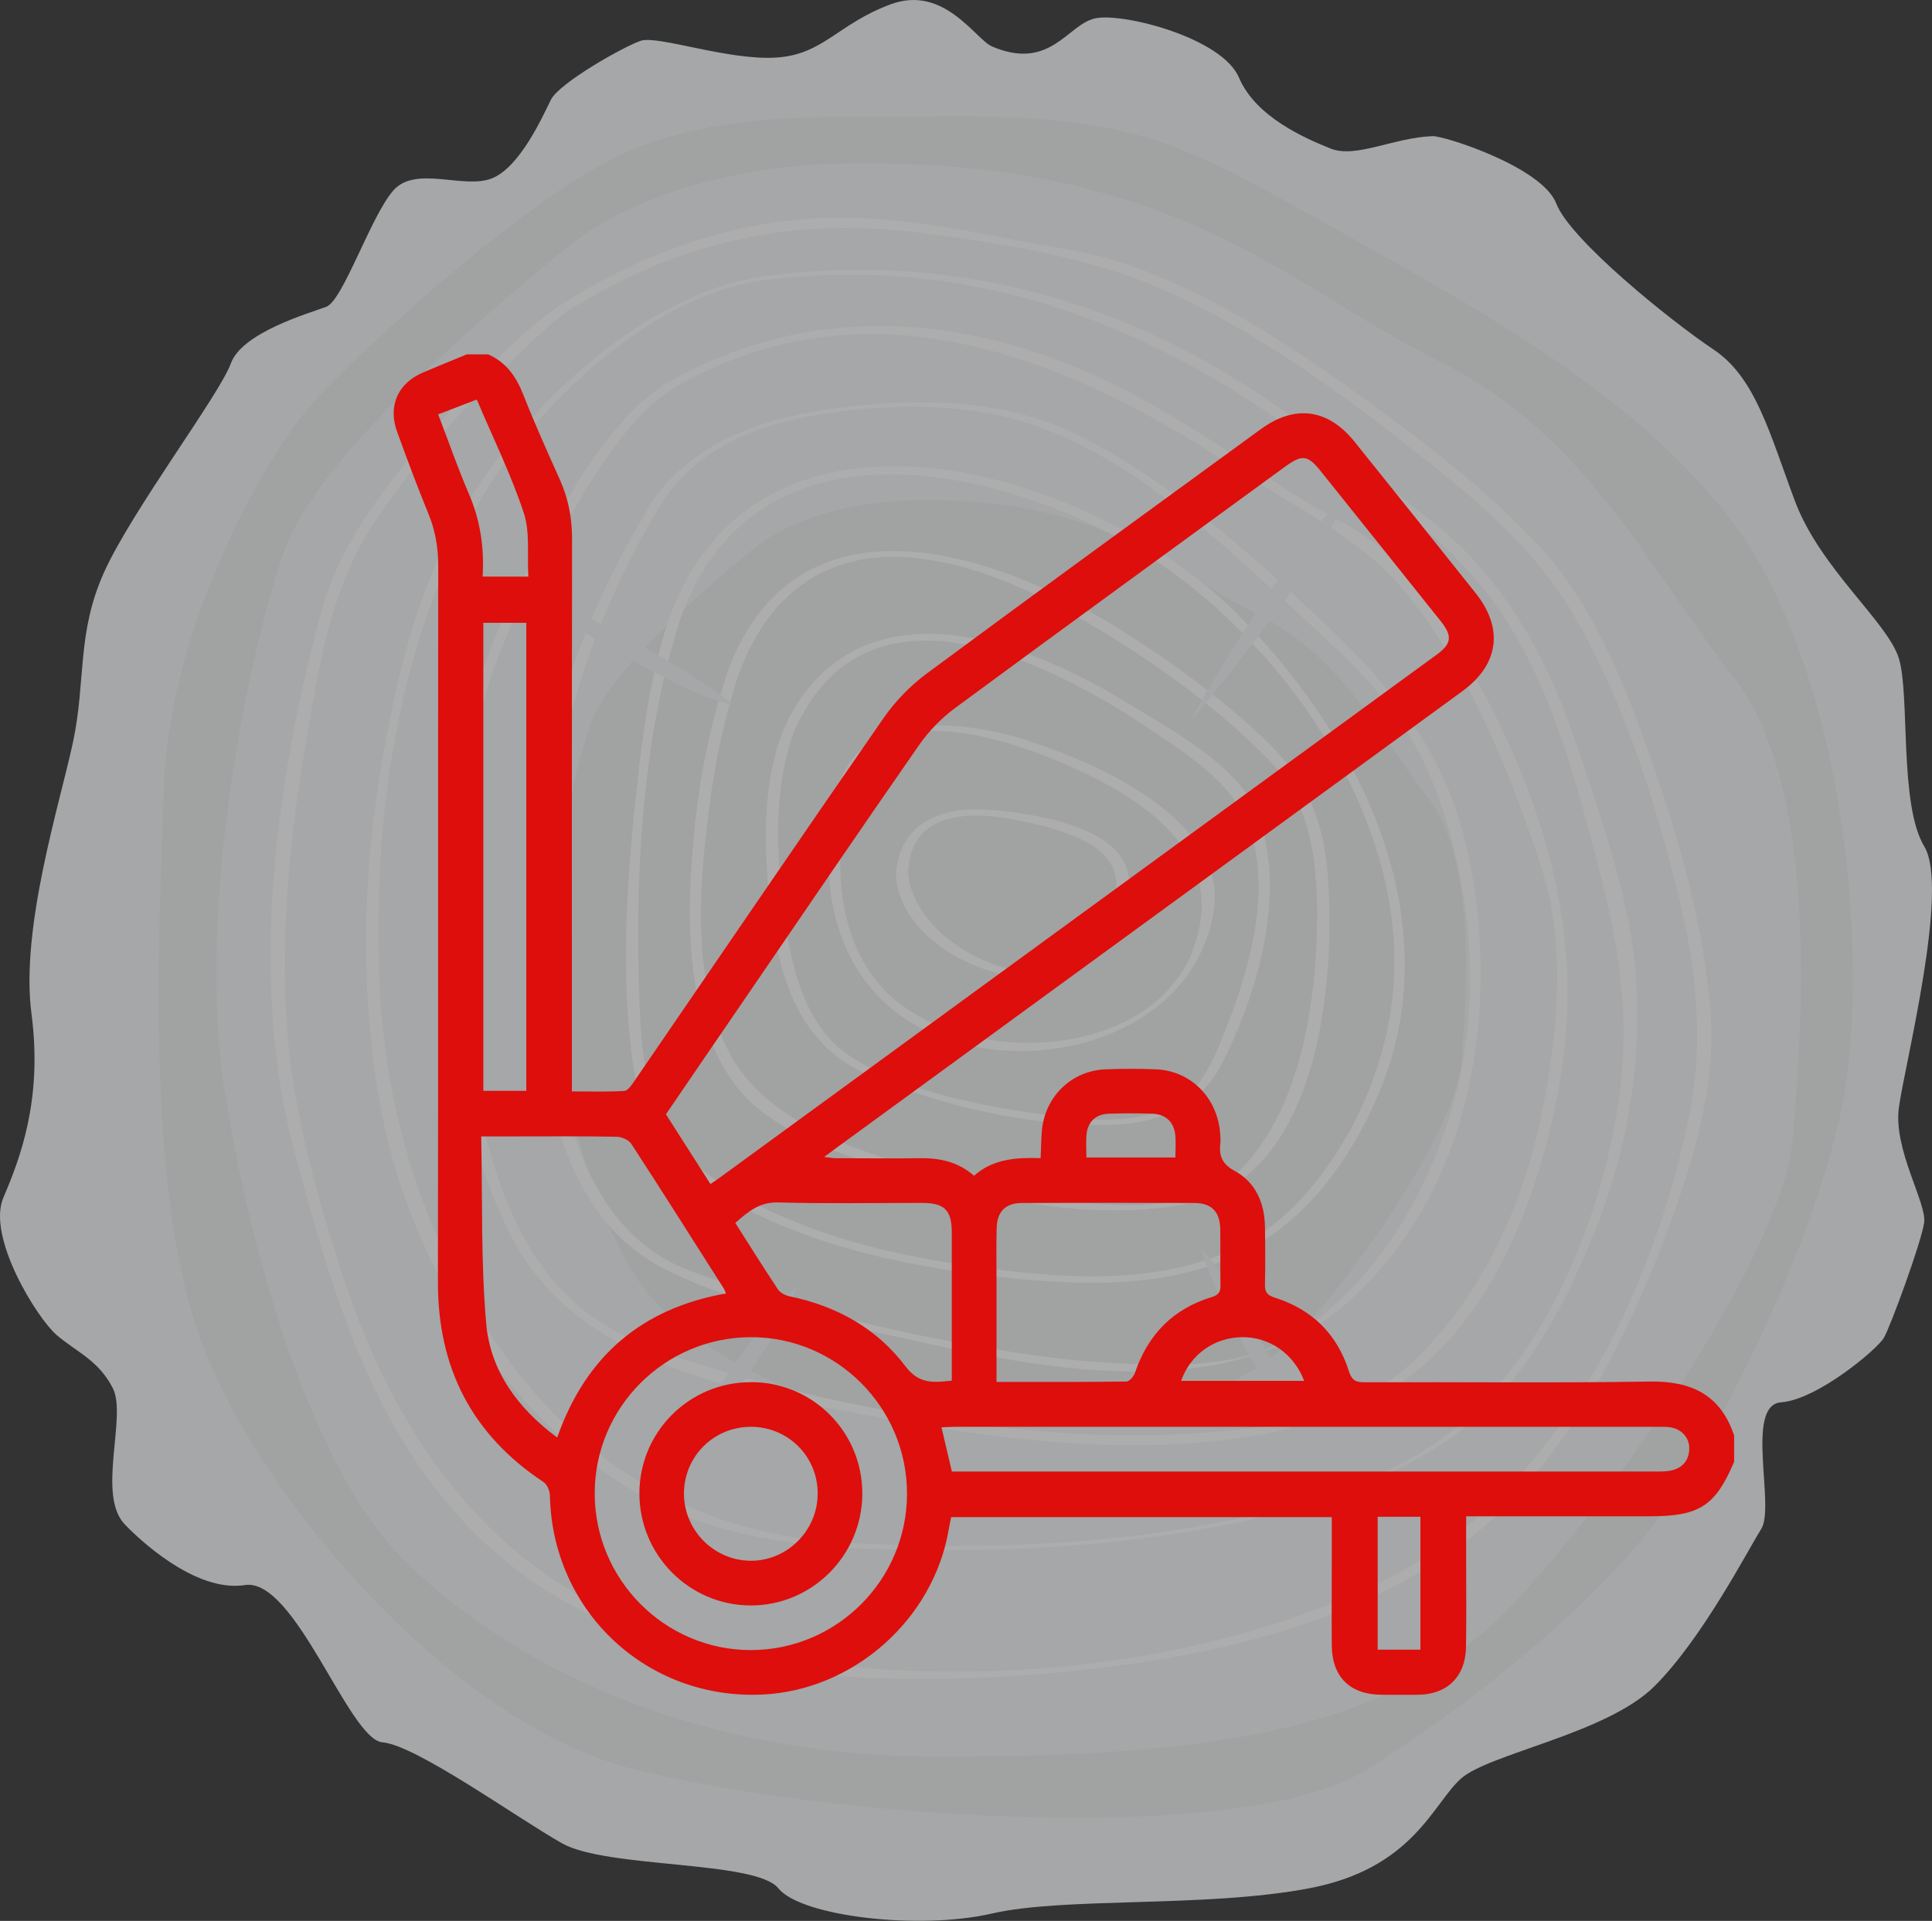<?xml version="1.0" encoding="UTF-8"?>
<svg id="Layer_2" data-name="Layer 2" xmlns="http://www.w3.org/2000/svg" viewBox="0 0 245.47 244.08">
  <rect x="0" y="0" width="245.47" height="244.08" fill="#333333" stroke="none"/>
  <defs>
    <style>
      .cls-1 {
        fill: #fff;
      }

      .cls-2 {
        opacity: .6;
      }

      .cls-3 {
        fill: #dd0e0b;
      }

      .cls-4 {
        fill: #f2f5f7;
      }

      .cls-5 {
        fill: #ebeced;
      }
    </style>
  </defs>
  <g id="Layer_1-2" data-name="Layer 1">
    <g>
      <g class="cls-2">
        <path class="cls-4" d="m126.02,5.89c-2.07-.89-6.07-7.85-12.84-5.35s-8.56,6.42-14.63,6.78c-6.07.36-14.99-2.85-17.13-2.14-2.14.71-10.35,5.35-11.42,7.49s-3.92,8.56-7.49,9.99c-3.57,1.43-9.63-1.66-12.49,1.49-2.85,3.15-6.42,14.02-8.56,14.83-2.14.81-10.7,3.24-12.13,7.2-1.43,3.96-12.49,18.59-16.06,26.43-3.57,7.85-2.32,13.91-4.01,21.76-1.69,7.85-6.69,23.59-5.26,34.45,1.43,10.86-1.43,18.35-3.57,23.35-2.14,5,4.28,15.34,6.78,17.48,2.5,2.14,5.35,3.21,7.14,6.78,1.78,3.57-2.05,13.48,1.46,17.22,1.58,1.68,8.91,8.76,15.3,7.76,6.39-1,13.2,19.62,17.48,19.98,4.28.36,17.13,9.63,22.83,12.84,5.71,3.21,24.62,2.15,27.47,5.71,2.85,3.56,17.84,5.35,27.12,3.21,9.28-2.14,27.12-.7,40.32-3.21,13.2-2.5,15.7-10.71,19.27-13.92,3.57-3.21,18.55-5.71,24.62-11.77s11.77-17.13,13.56-19.98c1.78-2.85-2.11-15.74,2.51-16.08,4.62-.34,12.23-6.76,13.06-8.19.84-1.43,4.76-12.13,5.12-14.63s-3.93-9.28-3.21-14.63,6.46-27.83,3.23-33.18c-3.23-5.35-1.8-19.27-3.23-23.9s-9.99-11.42-13.2-19.98c-3.21-8.56-4.99-15.7-10.35-19.27-5.35-3.57-18.2-13.91-19.98-18.55-1.78-4.64-14.23-8.61-15.7-8.56-4.93.17-9.77,2.87-12.99,1.57-3.22-1.3-9.49-3.99-11.63-9.02-2.14-5.03-14.63-8.24-18.2-7.53s-5.71,6.78-13.2,3.57Z"/>
        <path class="cls-5" d="m118.15,14.8c-12.17.17-27.49-.98-40.12,5.28s-33.44,25.58-38.64,31.52c-5.2,5.94-17.83,27.29-18.58,48.57-.74,21.27-2.23,52.48,5.2,71.43,7.43,18.95,31.21,47.18,54.24,53.13,23.03,5.94,77.27,10.4,93.62,0,16.35-10.4,30.46-22.92,37.15-32.27,6.69-9.34,21.55-37.26,23.78-56.74,2.23-19.48-1.49-50.16-13.37-67.51-11.89-17.35-34.18-29.27-52.75-39.66-18.58-10.39-24.58-14.11-50.52-13.74Z"/>
        <path class="cls-4" d="m105.55,20.81c-8.14.24-23.69,2.48-33.92,10.93-10.23,8.45-31.23,26.19-35.53,38.31-4.31,12.13-11.31,44.97-7.54,68.66,3.77,23.69,11.84,48.16,22.07,58.8,10.23,10.65,32.84,25.72,68.91,25.72s57.61-3.77,72.14-18.84c14.54-15.07,34.99-46.18,36.07-59.43,1.08-13.25,3.77-44.48-7.54-59.01-11.31-14.54-18.84-30.93-37.69-40.23-18.84-9.3-33.56-26.17-76.99-24.91Z"/>
        <path class="cls-5" d="m115.11,63.6c-4.7.14-13.67,1.43-19.57,6.31-5.9,4.88-18.02,15.11-20.51,22.11-2.49,7-6.53,25.95-4.35,39.62,2.18,13.67,6.84,27.79,12.74,33.94,5.9,6.14,18.95,14.84,39.77,14.84s33.25-2.17,41.64-10.88c8.39-8.7,20.2-26.65,20.82-34.3.62-7.65,2.17-25.67-4.35-34.06-6.52-8.39-10.87-17.85-21.75-23.22-10.87-5.37-19.37-15.1-44.43-14.38Z"/>
        <g>
          <path class="cls-1" d="m71.27,38.71c-6.96,4.77-12.81,11.91-18.19,18.29-5.38,6.37-10.19,12.92-12.35,21.04-5.73,21.48-9.17,46.45-3.34,68.22,4.88,18.22,10.14,36.76,24.43,50.01,18.84,17.48,49.09,18.48,73.21,16.19,20.85-1.97,45.2-7.55,59.3-24.25,7.76-9.19,13.23-20.44,17.45-31.62,3.3-8.74,6.28-18.59,5.55-28.03-.86-11.04-3.99-21.93-7.64-32.34-3.26-9.29-7.3-19.48-14.1-26.8-6.88-7.4-15.24-13.69-23.4-19.58-9.04-6.53-18.8-12.76-29.41-16.39-4.45-1.52-9.25-2.04-13.85-2.97-6.16-1.24-12.32-2.34-18.61-2.72-14.08-.84-27.23,3.47-39.04,10.95-.89.56.39,1.13,1.03.72,13.7-8.68,28.36-11.91,44.4-9.88,10.25,1.3,21.41,3.04,30.91,7.19,11.4,4.98,21.81,12.51,31.55,20.14,7.76,6.08,15.54,12.42,20.61,21,6.16,10.42,10.03,22.42,13.02,34.09,2.56,9.99,3.87,19.63,1.81,29.81-4.63,22.93-17.3,48.75-39.16,59.23-26.16,12.53-60.02,14.37-87.87,7.29-23.55-5.98-36.94-24.35-44.1-46.43-3.31-10.21-6.28-20.77-7.03-31.5-.89-12.66.57-25.53,2.74-37.99,1.55-8.92,3.13-17.98,8.16-25.66,5.82-8.89,13.38-17.02,21.19-24.2,1.2-1.1,2.44-2.17,3.78-3.09.87-.6-.4-1.15-1.03-.72Z"/>
          <path class="cls-1" d="m96.2,35.24c-14.29,2.47-27.75,15.12-35.49,26.57-7.49,11.07-10.61,24.84-12.63,37.86-2.15,13.86-2.21,28.22.47,42,3.82,19.67,16.99,40.75,35.39,49.62,10.95,5.27,23.33,5.62,35.24,5.68,12.42.06,24.89-.87,37.08-3.31,9.46-1.9,18.85-4.99,27.01-10.22,9.41-6.02,14.93-16.17,19.07-26.25,4.4-10.72,6.54-22.72,5.42-34.28-.93-9.56-4.59-19.79-7.65-28.86-3.58-10.6-9.06-20.5-17.89-27.58-6.85-5.5-14.05-10.81-21.31-15.75-19.36-13.17-41.23-18.79-64.51-15.52-.36.05-1.69.72-.68.58,26.48-3.72,49.41,4.71,70.46,20.24,8.34,6.15,17.49,12.07,23.63,20.53,6.79,9.36,9.94,20.92,12.86,31.94,2.9,10.9,4.65,20.45,2.93,31.8-2.05,13.53-8.01,28.77-17.8,38.58-9.64,9.66-24.38,13.25-37.37,15.38-14.19,2.33-28.82,2.55-43.15,1.76-18.43-1.02-33.46-9.71-43.84-24.8-10.28-14.95-14.91-31.21-15.34-49.29-.49-20.64,3.19-44.22,14.95-61.6,6.96-10.29,20.02-22.34,32.85-24.56.6-.1,1.4-.71.3-.52Z"/>
          <path class="cls-1" d="m84.49,48.79c-7.14,4.69-12.16,14.11-16.24,21.29-5.34,9.4-9.14,19.42-10.48,30.17-2.3,18.52-1.4,40.11,7.26,56.98,8.44,16.43,29.71,19.69,46.19,22.8,19.09,3.6,41.5,6.23,60.13-.8,17.24-6.51,24.85-27.58,27.21-44.28,2.84-20.08-4.59-39.1-15.34-55.86-2.45-3.83-5.44-7.75-9.12-10.48-2.72-2.02-5.86-3.37-8.72-5.19-7.24-4.62-14.21-9.54-21.83-13.54-19.01-9.98-40.03-12.1-59.07-1.06-.91.53.43.87.99.55,25.01-14.49,50.38-3.92,72.35,10.65,7.06,4.68,15.05,8.37,20.51,14.94,8.23,9.9,13.45,22.99,17.46,35.11,3.17,9.57,2.17,20.67.31,30.38-2.29,11.96-7.44,23.75-16.28,32.3-7.67,7.41-19.18,8.89-29.36,9.46-12.33.68-24.82-.72-36.95-2.84-7.31-1.28-14.54-2.99-21.65-5.11-6.06-1.8-12.62-3.74-17.64-7.71-10.45-8.26-13.49-23.93-14.96-36.38-1.48-12.58-1.33-25.96,1.48-38.36,2.06-9.1,6.52-17.69,11.3-25.63,3.46-5.75,7.68-13.05,13.42-16.82.88-.58-.44-.9-.99-.55Z"/>
          <path class="cls-1" d="m82.8,63.83c-6.02,9.83-10.54,20.54-13.3,31.73-3.28,13.33-2.34,27.58-.09,41.01,1.65,9.86,5.46,19.64,14.72,24.51,8.85,4.66,20.14,6.64,29.8,8.78,17.88,3.96,41.57,9.15,56.87-4.01,16.27-14,19.99-37.71,15.67-57.66-2.67-12.3-9.45-20.76-18.37-29.15-9.48-8.92-19.4-17.87-31.12-23.75-9.92-4.97-21.77-4.77-32.51-3.16-8.31,1.24-16.84,4.49-21.67,11.7-.07.11,1.28.07,1.53-.29,5.12-7.63,13.96-10.22,22.68-11.29,8-.98,16.8-.88,24.45,1.8,12.59,4.41,23.26,14.46,32.88,23.34,4.88,4.5,9.91,8.9,13.67,14.41,3.72,5.45,5.85,11.87,7.23,18.26,2.34,10.81,2.1,22.18-1.35,32.7-3.58,10.93-10.4,21.86-20.64,27.57-6.31,3.52-14.31,3.24-21.31,2.9-6.96-.34-13.89-1.43-20.73-2.71-11.29-2.11-22.57-5.02-33.36-8.98-10.86-3.99-14.95-14.89-16.9-25.39-4.75-25.58-.21-50.46,13.36-72.62.08-.13-1.3-.08-1.53.29Z"/>
          <path class="cls-1" d="m84.93,78.78c-2.71,8.36-3.67,17.4-4.51,26.1-.96,10-1.41,20.29-.01,30.27,1.16,8.32,4.93,13.1,12.19,17.27,10.56,6.07,23.4,8.67,35.38,9.94,9.95,1.06,20.69,1.31,29.86-3.2,8.2-4.03,13.86-11.98,17.33-20.19,9.3-21.98-2.31-45.3-18.07-61.06-18.26-18.25-60.73-31.15-72.16.87-.16.46,1.37.26,1.54-.22,8.48-23.77,34.42-20.6,53.1-11.52,20.17,9.8,38.91,34.42,37.51,57.6-.61,10.15-4.96,20.23-11.78,27.71-10.57,11.59-27.08,10.56-41.33,8.62-12.21-1.66-26.02-5.11-35.75-13.09-6.74-5.53-6.85-15.58-7.07-23.58-.41-14.85.69-31.51,5.32-45.76.15-.47-1.39-.26-1.54.22Z"/>
          <path class="cls-1" d="m92.45,85.37c-2.84,8.35-4.22,17.24-4.68,26.02-.47,8.78.15,18.71,5.38,26.11,5.37,7.59,18.43,10.69,26.79,12.98,9.89,2.71,20.76,4.46,30.94,2.46,16.76-3.3,18.85-28.2,17.83-41.7-.54-7.1-2.77-12.28-7.85-17.12-5.65-5.39-12.03-10.07-18.65-14.2-16.4-10.23-41.13-17.95-49.77,5.44-.31.83,1.25.8,1.48.17,3.8-10.28,11.42-15.81,22.48-14.61,9.51,1.03,18.56,6.03,26.48,11.08,6.6,4.21,12.97,9.1,18.46,14.69,5.91,6.01,6.24,15.11,5.92,23.08-.39,9.53-2.47,20.94-9.05,28.25-7.82,8.68-26.28,4.17-35.9,1.82-9.97-2.44-24.01-6.01-29.38-15.59-5.16-9.2-4.1-21.75-2.8-31.79.74-5.72,1.93-11.46,3.78-16.93.29-.84-1.26-.81-1.48-.17Z"/>
          <path class="cls-1" d="m99.56,92.71c-3.05,7.52-2.5,17-1.35,24.83,1.24,8.46,4.28,15.79,12.44,19.2,8.93,3.72,18.91,6.05,28.59,6.21,6.91.11,12.9-1.59,16.12-7.99,4.53-9.01,8.09-21.4,4.52-31.28-2.31-6.41-11.42-11.14-16.84-14.47-12.34-7.57-31.59-14.94-41.59-.06-.75,1.12-1.32,2.35-1.89,3.57-.17.36,1.33.2,1.54-.24,9.25-19.85,31.78-8.71,45.04.21,4.83,3.25,10.53,6.8,12.58,12.48,3.12,8.64-.46,19.65-3.84,27.7-2.02,4.8-4.15,7.79-9.56,8.9-4.61.95-9.55.35-14.15-.34-7.57-1.13-17.91-3.15-24.16-7.96-5.64-4.34-7.01-13.42-7.71-19.98-.71-6.74-.8-14.62,1.79-21.01.16-.39-1.36-.21-1.54.24Z"/>
          <path class="cls-1" d="m106.69,99.47c-3.82,13.26-.23,28.05,13.97,32.7,12.95,4.24,30.83-1.25,33.5-16.07,2.12-11.79-14.43-18.98-23.19-21.87-7.62-2.51-20.87-4.51-24.29,5.23-.18.51,1.37.31,1.55-.2,3.85-10.98,20.4-5.15,27.79-1.86,7.66,3.42,17.59,9.31,16.59,18.9-1.84,17.7-27.22,20.2-38.68,10.92-8.04-6.51-8.33-18.82-5.7-27.95.15-.54-1.4-.31-1.55.2Z"/>
          <path class="cls-1" d="m113.83,111.23c.47,7.25,9.04,12.27,15.57,12.89,5.85.55,13.34-5.45,13.99-11.25.89-7.89-12.55-9.62-18.17-10-5.85-.39-11.11,1.94-11.39,8.36,0,.24,1.53.04,1.55-.42.36-8.16,8.59-7.79,14.75-6.41,5.01,1.12,13.22,3.08,11.47,9.77-.72,2.77-3.14,5.02-5.14,6.9-3.81,3.57-8.51,2.48-12.63.4-4-2.02-8.14-5.95-8.45-10.65-.02-.28-1.58-.01-1.55.42Z"/>
        </g>
        <g>
          <path class="cls-4" d="m171.12,62.65s-7.11,6.5-20.27,29.53c0,0,17.89-21.14,20.27-29.53Z"/>
          <path class="cls-4" d="m101.26,163.45s-7.11,6.5-20.27,29.53c0,0,17.89-21.14,20.27-29.53Z"/>
          <path class="cls-4" d="m152.58,158.7s2.49,9.31,16.86,31.6c0,0-10.51-25.62-16.86-31.6Z"/>
          <path class="cls-4" d="m93.14,89.57s-7.16-6.45-31.35-17.32c0,0,22.77,15.76,31.35,17.32Z"/>
        </g>
      </g>
      <g>
        <path class="cls-3" d="m61.95,45c2.34.99,3.63,2.84,4.54,5.16,1.44,3.66,3.05,7.24,4.66,10.83,1.06,2.37,1.53,4.81,1.53,7.41-.03,22.68-.02,45.35-.02,68.03,0,.66,0,1.32,0,2.25,2.28,0,4.48.08,6.67-.06.47-.03.97-.82,1.33-1.34,10.53-15.35,21-30.75,31.61-46.05,1.49-2.14,3.41-4.12,5.51-5.67,14.08-10.42,28.25-20.7,42.4-31.02,4.35-3.17,8.54-2.61,11.93,1.6,5.14,6.4,10.26,12.8,15.37,19.22,3.59,4.5,2.97,9.08-1.68,12.47-26.32,19.21-52.65,38.41-78.97,57.62-.62.45-1.24.91-2.12,1.56.68.08,1.08.16,1.48.16,3.55.01,7.1.05,10.65,0,2.52-.04,4.85.43,6.92,2.23,2.41-2.16,5.38-2.33,8.46-2.24.06-1.31.06-2.47.17-3.61.43-4.26,3.78-7.49,8.04-7.67,2.16-.09,4.33-.09,6.49,0,4.41.2,7.78,3.64,8.11,8.17.03.39.06.78.02,1.16-.18,1.59.15,2.66,1.8,3.56,2.67,1.45,3.82,4.07,3.87,7.1.04,2.44.05,4.88,0,7.32-.03,1,.28,1.39,1.28,1.71,4.7,1.49,7.89,4.62,9.38,9.33.36,1.12.83,1.42,1.95,1.41,12.09-.04,24.18.11,36.26-.09,5.3-.08,9.01,1.67,10.74,6.86v3.33c-2.37,5.6-4.41,6.93-10.67,6.93-7.15,0-14.3,0-21.46,0-.59,0-1.18,0-1.92,0,0,2.09,0,3.96,0,5.83,0,3.6.05,7.21-.02,10.81-.06,3.73-2.39,6-6.06,6.04-1.55.02-3.1,0-4.66,0-4.01-.02-6.3-2.26-6.33-6.27-.03-3.6,0-7.21,0-10.81,0-1.81,0-3.62,0-5.49h-48.36c-.12.59-.23,1.07-.31,1.56-1.94,11.43-12.07,20.42-23.64,20.98-14.7.71-26.74-10.57-27.03-25.29-.01-.59-.36-1.42-.83-1.72-9.11-6.04-13.42-14.53-13.4-25.41.05-30.33,0-60.65.04-90.98,0-2.32-.36-4.48-1.24-6.62-1.41-3.43-2.7-6.91-3.97-10.39-1.22-3.33.07-6.22,3.33-7.6,1.83-.78,3.68-1.52,5.51-2.28.89,0,1.77,0,2.66,0Zm28.31,105.45c.39-.27.67-.44.94-.63,30.44-22.21,60.88-44.41,91.32-66.62,1.92-1.4,2.04-2.38.54-4.26-5.08-6.37-10.17-12.73-15.27-19.09-1.65-2.06-2.36-2.12-4.56-.52-13.96,10.2-27.95,20.36-41.86,30.62-1.75,1.29-3.35,2.93-4.59,4.71-7.47,10.73-14.82,21.55-22.2,32.34-3.32,4.84-6.63,9.69-9.97,14.59,1.9,2.98,3.77,5.9,5.66,8.87Zm-19.46,32.2c3.65-10.38,10.78-16.41,21.43-18.29-.11-.28-.15-.44-.23-.57-3.92-6.16-7.81-12.34-11.8-18.46-.33-.5-1.23-.88-1.87-.89-4.43-.08-8.86-.04-13.29-.04-1.2,0-2.4,0-3.9,0,.17,8.07-.05,15.95.63,23.75.52,6.02,3.99,10.79,9.02,14.51Zm44.44,7.13c0-10.97-8.97-19.92-19.89-19.87-10.91.05-19.77,8.92-19.79,19.8-.02,10.98,8.87,19.94,19.81,19.96,10.95.01,19.88-8.92,19.87-19.89Zm11.37-14.18c5.68,0,11.09.02,16.51-.05.37,0,.93-.65,1.08-1.1,1.64-4.86,4.83-8.13,9.74-9.63.86-.26,1.14-.63,1.13-1.49-.05-2.38.01-4.76-.03-7.15-.04-2.2-1.1-3.31-3.27-3.32-7.31-.03-14.62-.03-21.94,0-2.09.01-3.15,1.09-3.2,3.21-.06,2.16-.02,4.32-.02,6.48,0,4.26,0,8.51,0,13.04Zm-5.68,11.38c.53,0,1.02,0,1.51,0,29.42,0,58.84,0,88.26,0,.6,0,1.23-.01,1.81-.17,1.4-.38,2.12-1.38,2.12-2.81,0-1.38-1.06-2.47-2.5-2.65-.49-.06-1-.05-1.49-.05-29.75,0-59.5,0-89.25,0-.58,0-1.15.05-1.77.07.46,1.96.88,3.72,1.32,5.61Zm0-11.54c0-.55,0-1.04,0-1.53,0-5.76,0-11.52,0-17.28,0-2.86-.92-3.78-3.78-3.78-6.09,0-12.18.11-18.27-.06-2.41-.07-3.84,1.19-5.46,2.6,1.84,2.89,3.59,5.7,5.43,8.46.29.43.93.76,1.46.87,5.97,1.23,11.08,4.05,14.74,8.9,1.71,2.27,3.56,2.08,5.89,1.81Zm-54.06-36.83v-59.47h-5.46v59.47h5.46Zm-6.29-87.84c-1.76.67-3.28,1.26-4.91,1.88,1.34,3.49,2.51,6.88,3.93,10.16,1.44,3.36,1.94,6.84,1.72,10.46h5.81c-.16-2.78.23-5.64-.58-8.1-1.61-4.85-3.88-9.48-5.97-14.4Zm119.89,158.85v-16.89h-5.43v16.89h5.43Zm-30.4-34.16h15.63c-1.32-3.48-4.45-5.62-7.97-5.55-3.47.07-6.51,2.21-7.66,5.55Zm-.73-28.37c0-1.05.08-1.98-.02-2.9-.17-1.62-1.21-2.6-2.86-2.67-1.88-.07-3.76-.07-5.64,0-1.65.07-2.65,1.08-2.78,2.72-.07.91-.01,1.84-.01,2.84h11.31Z"/>
        <path class="cls-3" d="m95.42,175.62c7.84.01,14.14,6.31,14.14,14.15,0,7.88-6.42,14.29-14.26,14.23-7.78-.06-14.08-6.45-14.06-14.27.02-7.81,6.36-14.12,14.19-14.1Zm8.47,14.14c0-4.69-3.74-8.43-8.43-8.46-4.76-.03-8.57,3.76-8.56,8.51.01,4.64,3.81,8.47,8.44,8.51,4.68.04,8.56-3.84,8.55-8.56Z"/>
      </g>
    </g>
  </g>
</svg>